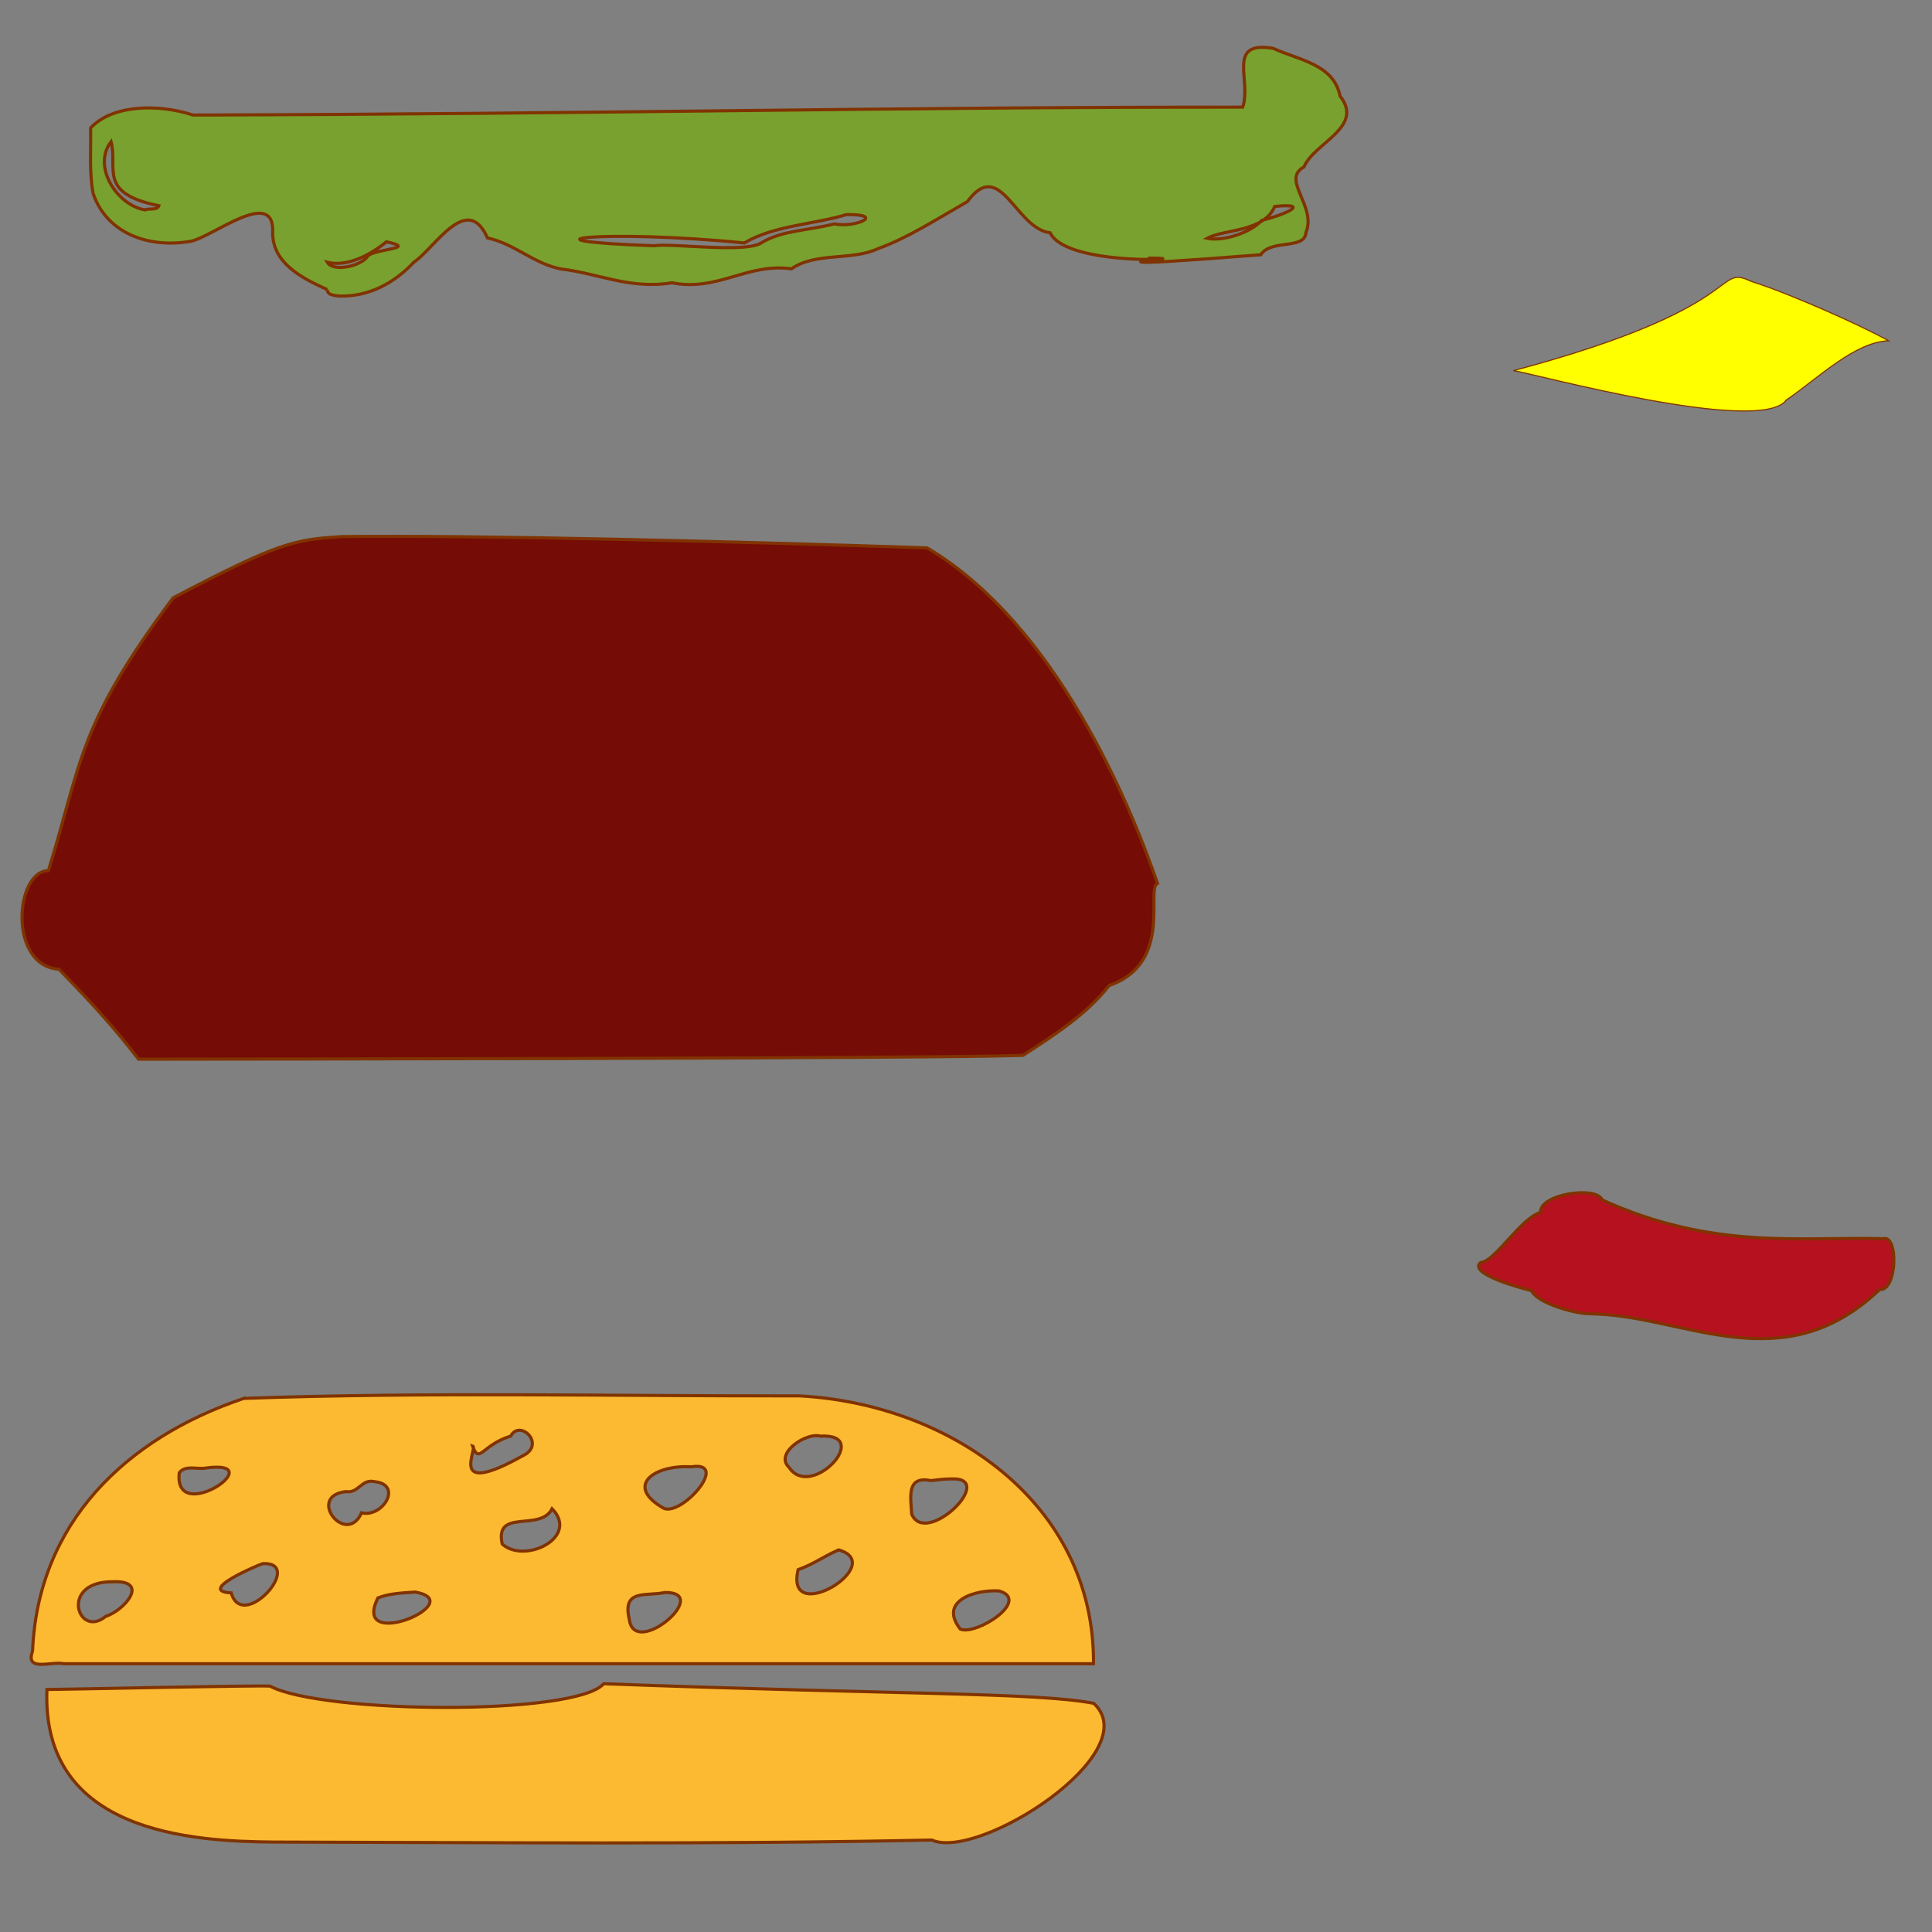 <?xml version="1.0" encoding="UTF-8" standalone="no"?>
<!-- Created with Inkscape (http://www.inkscape.org/) -->

<svg
   xmlns:dc="http://purl.org/dc/elements/1.1/"
   xmlns:cc="http://creativecommons.org/ns#"
   xmlns:rdf="http://www.w3.org/1999/02/22-rdf-syntax-ns#"
   xmlns:svg="http://www.w3.org/2000/svg"
   xmlns="http://www.w3.org/2000/svg"
   xmlns:sodipodi="http://sodipodi.sourceforge.net/DTD/sodipodi-0.dtd"
   xmlns:inkscape="http://www.inkscape.org/namespaces/inkscape"
   id="svg7431"
   sodipodi:version="0.32"
   inkscape:version="0.47 r22583"
   width="1080"
   height="1080"
   version="1.0"
   sodipodi:docname="Hamburger.svg"
   inkscape:output_extension="org.inkscape.output.svg.inkscape">
  <rect width="100%" height="100%" fill="#808080" stroke="none"/>
  <defs
     id="defs7434">
    <inkscape:perspective
       sodipodi:type="inkscape:persp3d"
       inkscape:vp_x="0 : 526.18109 : 1"
       inkscape:vp_y="0 : 1000 : 0"
       inkscape:vp_z="744.09448 : 526.18109 : 1"
       inkscape:persp3d-origin="372.04724 : 350.78739 : 1"
       id="perspective7438" />
    <inkscape:perspective
       id="perspective7449"
       inkscape:persp3d-origin="372.04724 : 350.78739 : 1"
       inkscape:vp_z="744.09448 : 526.18109 : 1"
       inkscape:vp_y="0 : 1000 : 0"
       inkscape:vp_x="0 : 526.18109 : 1"
       sodipodi:type="inkscape:persp3d" />
    <inkscape:perspective
       id="perspective7544"
       inkscape:persp3d-origin="372.04724 : 350.78739 : 1"
       inkscape:vp_z="744.09448 : 526.18109 : 1"
       inkscape:vp_y="0 : 1000 : 0"
       inkscape:vp_x="0 : 526.18109 : 1"
       sodipodi:type="inkscape:persp3d" />
    <inkscape:perspective
       id="perspective7656"
       inkscape:persp3d-origin="372.04724 : 350.78739 : 1"
       inkscape:vp_z="744.09448 : 526.18109 : 1"
       inkscape:vp_y="0 : 1000 : 0"
       inkscape:vp_x="0 : 526.18109 : 1"
       sodipodi:type="inkscape:persp3d" />
    <inkscape:perspective
       id="perspective7775"
       inkscape:persp3d-origin="372.04724 : 350.78739 : 1"
       inkscape:vp_z="744.09448 : 526.18109 : 1"
       inkscape:vp_y="0 : 1000 : 0"
       inkscape:vp_x="0 : 526.18109 : 1"
       sodipodi:type="inkscape:persp3d" />
  </defs>
  <sodipodi:namedview
     inkscape:window-height="1002"
     inkscape:window-width="1280"
     inkscape:pageshadow="2"
     inkscape:pageopacity="0.0"
     guidetolerance="10.0"
     gridtolerance="10.0"
     objecttolerance="10.0"
     borderopacity="1.0"
     bordercolor="#666666"
     pagecolor="#ffffff"
     id="base"
     showgrid="false"
     inkscape:zoom="0.39300001"
     inkscape:cx="963.86766"
     inkscape:cy="305.01378"
     inkscape:window-x="1276"
     inkscape:window-y="92"
     inkscape:current-layer="svg7431"
     units="in"
     inkscape:window-maximized="1" />
  <path
     style="fill:#750c06;fill-opacity:1;stroke:#803300;stroke-width:1.748;stroke-miterlimit:4;stroke-opacity:1;stroke-dasharray:none"
     d="m 32.973,541.801 c -28.643,-1.883 -24.479,-55.076 -5.912,-55.102 18.815,-61.04 16.451,-81.423 69.706,-152.486 59.88,-31.524 67.978,-32.471 94.209,-34.256 77.437,-0.856 217.192,2.623 327.253,6.308 72.082,42.627 113.552,143.359 128.795,187.523 -6.696,2.945 9.127,44.553 -26.99,57.115 -12.346,15.689 -29.16,26.758 -48.164,39.049 -50.49,1.837 -443.893,2.093 -494.412,2.138 -13.978,-17.946 -22.894,-27.916 -44.484,-50.289 z"
     id="path7806"
     sodipodi:nodetypes="cccccccccc" />
  <path
     style="fill:#b6111f;fill-opacity:1;stroke:#803300;stroke-width:1.748;stroke-miterlimit:4;stroke-opacity:1;stroke-dasharray:none"
     d="m 856.118,721.449 c -5.25,-1.225 -35.667,-9.375 -28.481,-15.648 8.096,-0.53 22.108,-24.493 33.561,-28.111 -0.618,-10.169 31.177,-14.916 34.381,-6.941 62.475,28.461 112.011,20.329 157.129,21.714 8.661,-2.582 7.788,29.506 -1.941,28.33 -53.966,51.752 -109.137,14.83 -159.764,13.698 l -1.69,-0.09 c -8.122,0.245 -29.898,-5.775 -33.195,-12.952 z"
     id="path7808"
     sodipodi:nodetypes="ccccccccc" />
  <path
     style="fill:#ffff00;fill-opacity:1;stroke:#803300;stroke-width:0.618;stroke-miterlimit:4;stroke-opacity:1;stroke-dasharray:none"
     d="m 998.587,223.603 c -14.589,20.105 -143.453,-15.393 -152.61,-16.403 133.108,-35.442 111.759,-59.961 133.05,-49.873 20.682,6.456 61.373,24.517 76.696,33.182 -18.855,0.634 -39.17,20.749 -57.137,33.094 z"
     id="path7814"
     sodipodi:nodetypes="ccccc" />
  <path
     style="fill:#79a12f;fill-opacity:1;stroke:#803300;stroke-width:1.748;stroke-miterlimit:4;stroke-opacity:1;stroke-dasharray:none"
     d="m 182.956,161.882 c -12.857,-5.857 -30.838,-14.28 -30.534,-32.082 1.082,-25.173 -32.958,2.054 -45.247,4.963 -23.052,4.297 -47.312,-3.708 -55.101,-26.549 -2.307,-12.077 -1.147,-24.444 -1.433,-36.663 11.939,-12.863 37.14,-13.784 57.324,-7.236 226.283,-0.608 388.163,-4.508 586.724,-4.418 5.053,-15.179 -9.349,-37.262 17.011,-32.873 14.505,6.654 33.805,8.812 37.414,26.716 13.741,17.362 -14.562,26.135 -20.205,39.591 -13.007,7.109 7.248,21.81 1.121,36.621 -0.574,9.842 -19.654,3.603 -25.266,12.459 -96.292,7.56 -59.683,2.863 -62.914,1.861 33.433,0.01 -45.229,5.734 -54.833,-14.153 -19.478,-2.339 -27.753,-42.716 -46.248,-17.406 -17.213,9.847 -33.425,20.338 -49.925,26.268 -14.644,6.927 -34.831,1.81 -48.426,11.287 -24.708,-3.418 -41.346,12.942 -66.847,7.796 -23.162,3.904 -41.336,-5.285 -61.821,-7.674 -15.54,-2.968 -25.511,-13.871 -41.269,-17.402 -11.436,-25.924 -29.628,6.053 -41.18,13.627 -10.572,11.319 -24.774,19.333 -41.667,18.893 -2.022,-0.347 -6.726,-0.295 -6.679,-3.626 z m 22.746,-18.865 c 4.176,-3.985 28.333,-4.015 10.332,-7.852 -9.123,7.461 -21.969,14.141 -33.079,11.45 3.378,5.691 19.302,2.115 22.746,-3.598 z m 220.474,-7.634 c 11.71,-6.715 25.054,-6.399 40.216,-10.221 11.912,2.399 28.908,-5.465 6.845,-5.213 -18.776,5.644 -40.612,6.053 -57.165,15.872 -77.797,-7.772 -134.384,-1.336 -50.408,1.549 10.29,-1.626 52.177,4.539 60.513,-1.987 z m 279.153,-12.195 c 10.983,-2.594 29.182,-9.939 7.274,-7.797 -6.25,14.503 -28.175,12.577 -37.798,17.819 8.666,1.936 24.282,-3.081 30.524,-10.022 z m -616.521,-8.177 c -34.404,-6.993 -22.794,-20.908 -26.718,-35.826 -10.703,13.974 3.339,35.645 19.084,38.168 1.446,-1.138 6.595,0.523 7.634,-2.342 z"
     id="path7804"
     sodipodi:nodetypes="ccccccccccccccccccccccccccccccccccccccccc" />
  <path
     id="path2822"
     style="fill:#fcba32;fill-opacity:1;stroke:#803300;stroke-width:1.748;stroke-miterlimit:4;stroke-opacity:1;stroke-dasharray:none"
     d="m 371.746,890.217 c 26.825,-0.312 -17.157,37.254 -19.968,15.01 -4.075,-17.125 9.194,-12.747 19.968,-15.01 z m -139.594,-0.25 c 30.867,5.576 -36.338,34.15 -20.879,3.261 6.609,-2.565 13.889,-2.755 20.879,-3.261 z m 326.438,-0.594 c 17.754,5.28 -12.842,24.986 -21.769,21.314 -12.654,-16.045 9.071,-22.305 21.769,-21.314 z m -495.656,-5.156 c 21.257,-0.978 6.562,16.101 -3.812,19.313 -15.552,12.924 -26.289,-19.552 3.812,-19.313 z m 83.969,-10.156 c 23.843,-0.987 -11.255,38.727 -17.65,16.369 -19.81,-0.984 15.461,-15.73 17.65,-16.369 z m 321.906,-7.656 c 28.044,8.082 -30.394,43.636 -22.655,11.057 8.501,-2.989 14.251,-7.442 22.655,-11.057 z m -160.188,-23 c 15.567,15.976 -15.291,31.081 -27.887,19.715 -4.4,-20.184 21.242,-6.633 27.887,-19.715 z m -99.375,-15.157 c 16.132,1.504 4.789,20.279 -7.149,17.425 -8.497,19.055 -31.163,-9.289 -8.757,-11.862 7.175,1.148 8.702,-7.233 15.906,-5.563 z m 322.781,-1.531 c 25.608,-0.92 -14.441,38.29 -22.38,19.713 -0.607,-9.747 -3.002,-21.553 10.753,-18.761 3.861,-0.465 7.73,-0.958 11.627,-0.952 z m -416.906,-6.094 c 37.404,-5.004 -18.117,32.856 -14.928,2.727 3.2,-4.614 10.374,-1.782 14.928,-2.727 z m 271.281,-0.656 c 21.621,-3.479 -4.388,26.925 -15.088,23.325 -22.81,-12.746 -5.325,-24.606 15.088,-23.325 z m 72.219,-17.156 c 29.674,-1.708 -5.178,36.065 -17.504,17.494 -8.469,-7.811 9.591,-19.801 17.504,-17.494 z m -194.489,5.41 c 3.827,10.761 5.145,-0.517 21.353,-5.427 5.223,-9.725 19.995,4.78 6.693,11.026 -43.043,23.994 -24.4,-4.75 -28.046,-5.599 z m -127.837,-26.516 c -66.197,22.276 -115.174,69.87 -118.096,141.309 -4.323,11.826 10.778,5.443 17.392,7.016 191.895,0 383.791,0 575.686,0 0.61,-90.484 -81.304,-145.407 -164.53,-149.736 -103.47,0.199 -207.025,-2.259 -310.451,1.411 z M 26.235,944.438 c -3.222,80.436 81.639,84.903 126.788,85.283 122.611,0.236 245.256,1.438 367.846,-1.129 26.369,11.716 120.322,-48.867 90.542,-76.413 -31.665,-6.159 -110.125,-4.867 -273.924,-10.961 -15.842,18.077 -157.575,16.778 -186.507,1.337 -6.48,-0.562 -118.243,1.922 -124.745,1.883 z" />
</svg>
